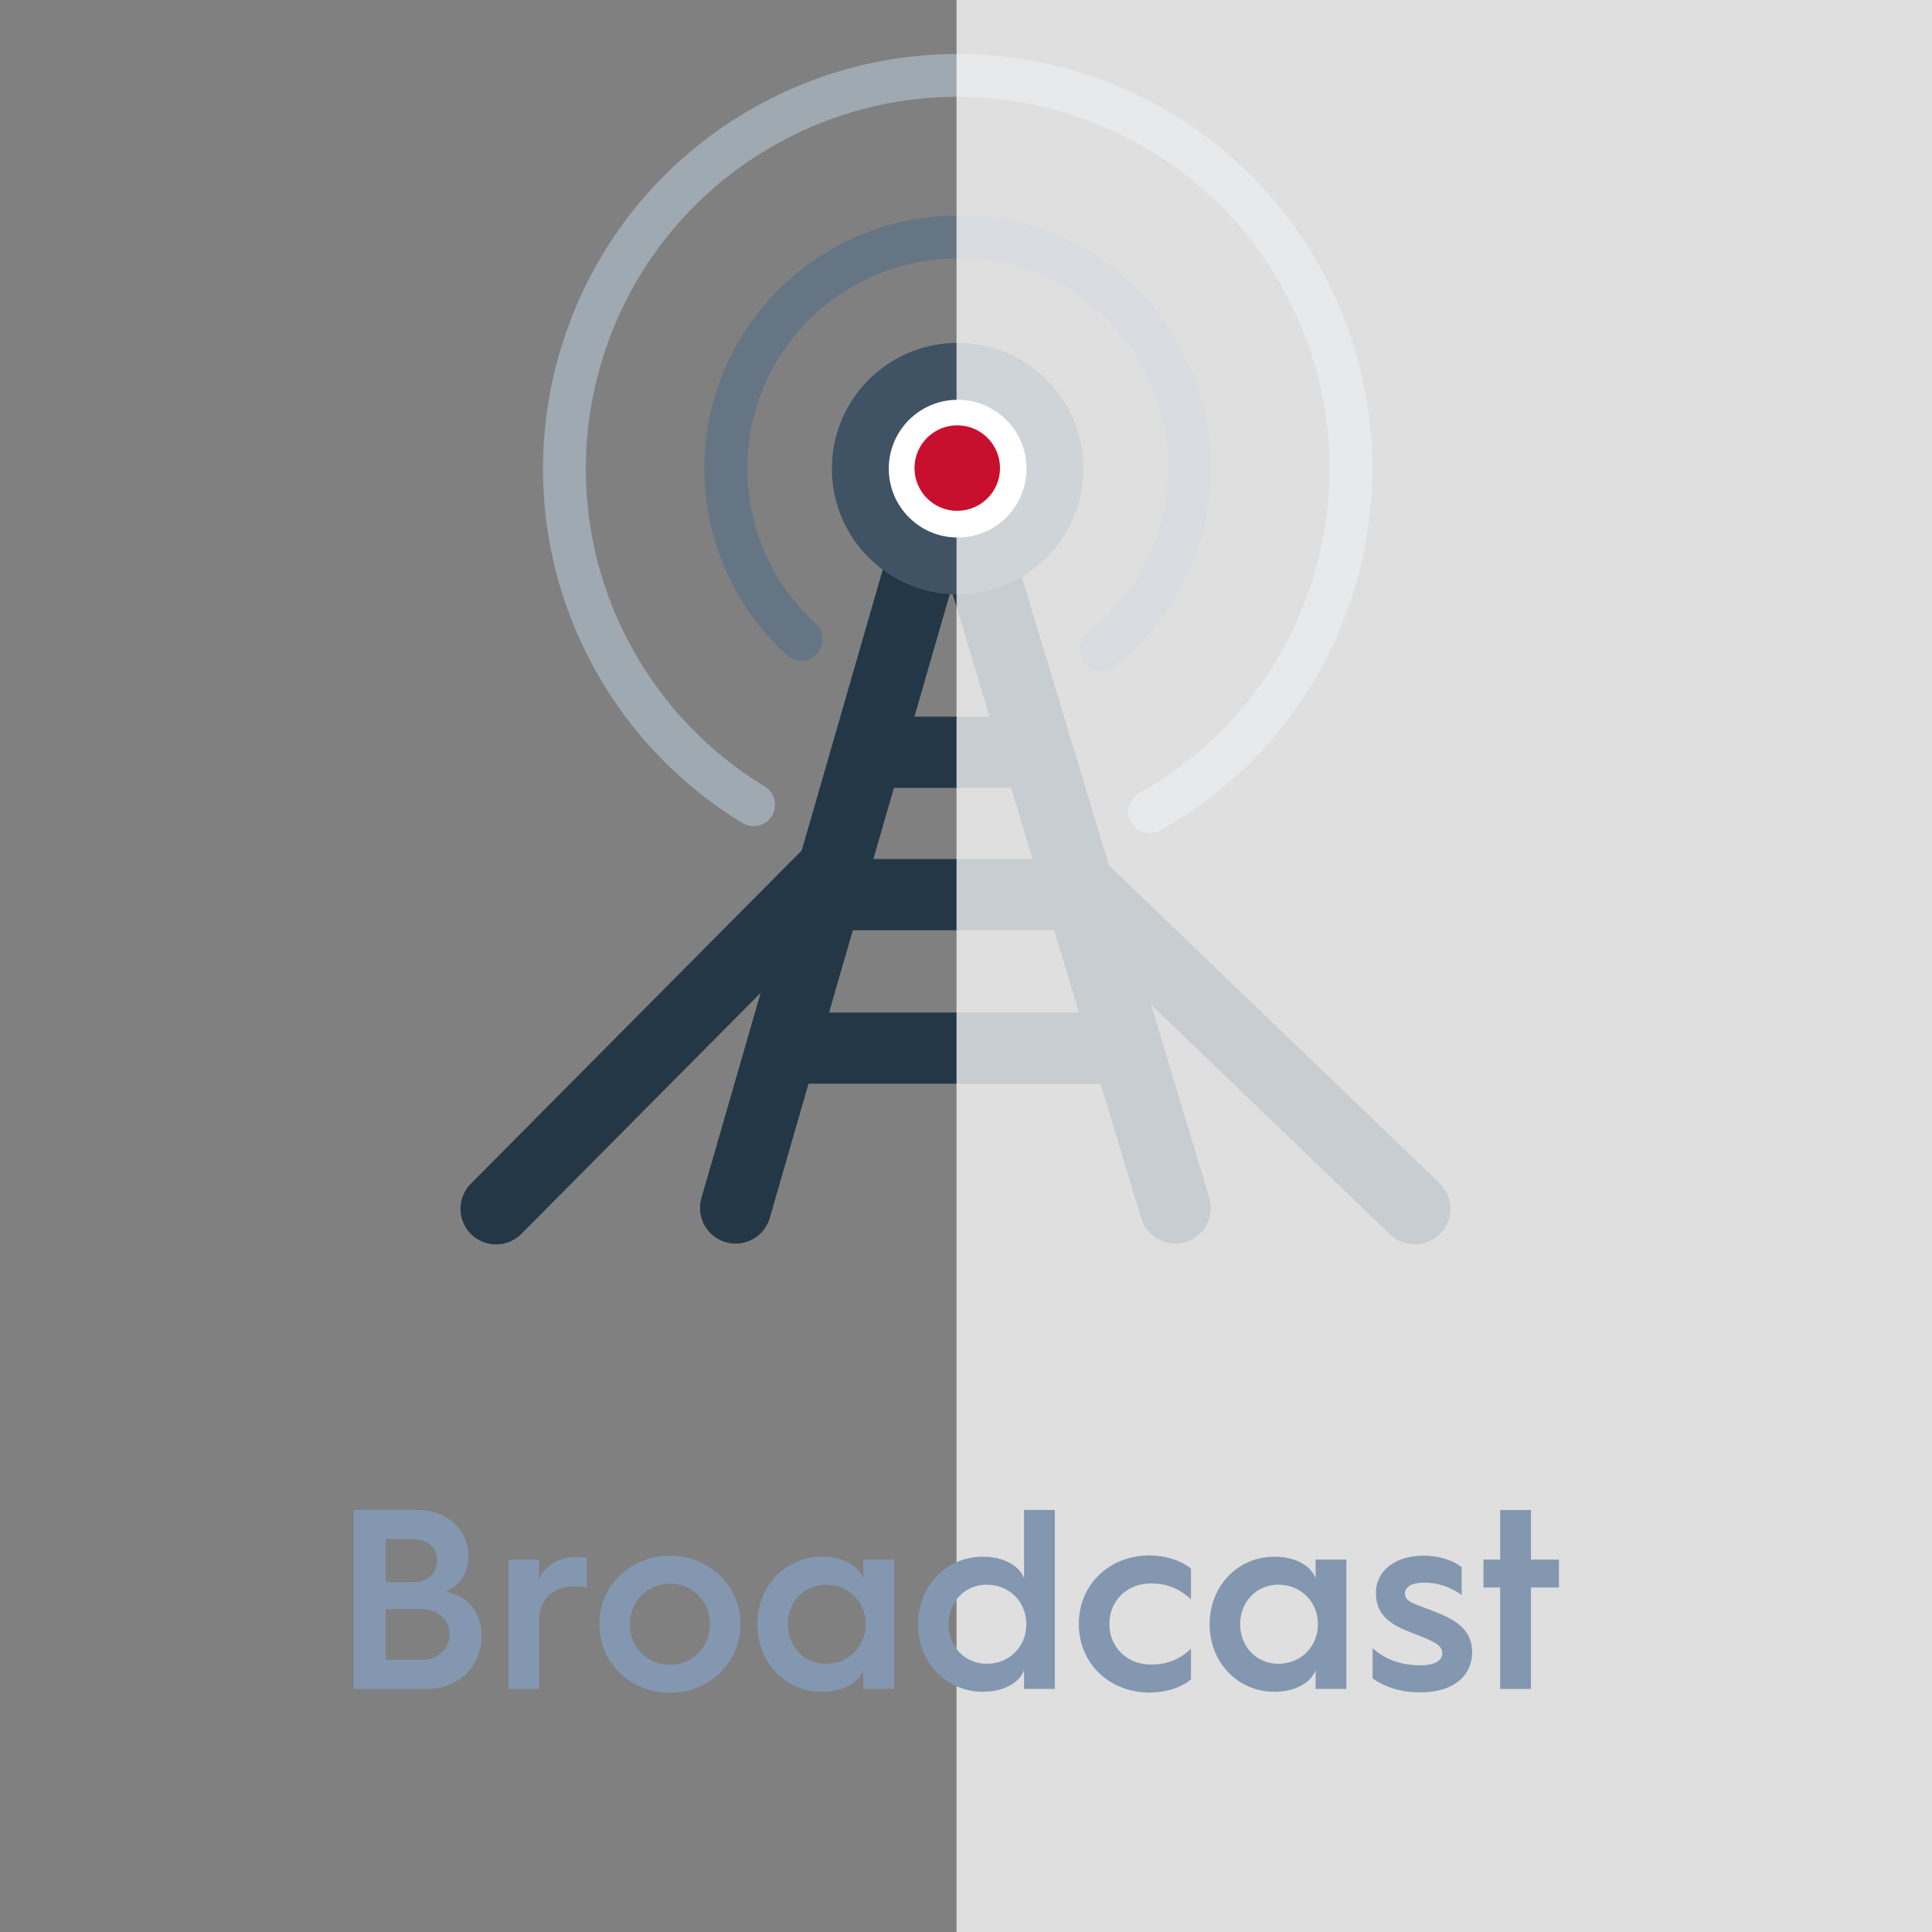 <?xml version="1.0" encoding="utf-8"?>
<!-- Generator: Adobe Illustrator 26.1.0, SVG Export Plug-In . SVG Version: 6.00 Build 0)  -->
<svg version="1.1" id="Layer_1" xmlns="http://www.w3.org/2000/svg" xmlns:xlink="http://www.w3.org/1999/xlink" x="0px" y="0px"
	 viewBox="0 0 400 400" style="enable-background:new 0 0 400 400;" xml:space="preserve">
<rect x="0" y="0" width="400" height="400" fill="#808080" stroke="none"/>
<style type="text/css">
	.st0{fill:#9FA9B1;stroke:#445B6D;stroke-width:2.91;stroke-miterlimit:10;}
	.st1{fill:none;stroke:#445B6D;stroke-width:1.74;stroke-linecap:round;stroke-miterlimit:10;}
	.st2{fill:none;stroke:#FFFFFF;stroke-width:1.74;stroke-linecap:round;stroke-miterlimit:10;}
	.st3{fill:none;stroke:#445B6D;stroke-width:1.74;stroke-linecap:round;stroke-linejoin:round;}
	.st4{fill:#C8102E;stroke:#445B6D;stroke-width:1.74;stroke-linecap:round;stroke-miterlimit:10;}
	.st5{fill:none;stroke:#445B6D;stroke-width:2.91;stroke-miterlimit:10;}
	.st6{opacity:0.62;fill:#FFFFFF;enable-background:new    ;}
	.st7{fill:#8497B0;}
	.st8{fill:#9FA9B1;stroke:#445B6D;stroke-width:13.678;stroke-miterlimit:10;}
	.st9{fill:none;stroke:#445B6D;stroke-width:8.178;stroke-linecap:round;stroke-miterlimit:10;}
	.st10{fill:none;stroke:#FFFFFF;stroke-width:8.178;stroke-linecap:round;stroke-miterlimit:10;}
	.st11{fill:none;stroke:#445B6D;stroke-width:8.178;stroke-linecap:round;stroke-linejoin:round;}
	.st12{fill:#C8102E;stroke:#445B6D;stroke-width:8.178;stroke-linecap:round;stroke-miterlimit:10;}
	.st13{fill:none;stroke:#445B6D;stroke-width:13.678;stroke-miterlimit:10;}
	.st14{fill:none;stroke:#233746;stroke-width:14.74;stroke-linecap:round;stroke-linejoin:round;}
	.st15{fill:none;stroke:#657583;stroke-width:8.869;stroke-linecap:round;stroke-linejoin:round;}
	.st16{fill:none;stroke:#9FA9B1;stroke-width:8.869;stroke-linecap:round;stroke-linejoin:round;}
	.st17{fill:#FFFFFF;stroke:#3F5364;stroke-width:11.784;stroke-linecap:round;stroke-linejoin:round;}
	.st18{opacity:0.75;fill:#FFFFFF;enable-background:new    ;}
	.st19{fill:#C8102E;stroke:#C8102E;stroke-width:5.705;stroke-miterlimit:10;}
</style>
<g>
	<g>
		<polyline class="st14" points="152.3,250.1 196.77,95.99 243.32,250.1 		"/>
		<g>
			<line class="st14" x1="292.92" y1="250.27" x2="223.09" y2="183.14"/>
			<line class="st14" x1="172.54" y1="179.94" x2="102.71" y2="250.27"/>
		</g>
		<path class="st15" d="M165.87,132.34c-19.53-17.83-20.9-48.12-3.07-67.65c7.09-7.76,16.54-12.98,26.88-14.84
			c2.83-0.52,5.7-0.78,8.58-0.79c1.33,0,2.62,0,3.87,0c26.39,2.08,46.09,25.16,44.01,51.55c-1.05,13.36-7.65,25.67-18.2,33.94"/>
		<path class="st16" d="M238.04,168.07c39.23-21.96,53.23-71.57,31.27-110.8c-21.96-39.23-71.57-53.23-110.8-31.27
			s-53.23,71.57-31.27,110.8c6.86,12.25,16.77,22.52,28.77,29.81"/>
		<line class="st14" x1="180.74" y1="155.75" x2="213.3" y2="155.75"/>
		<line class="st14" x1="171.45" y1="185.23" x2="222.55" y2="185.23"/>
		<line class="st14" x1="163.63" y1="217" x2="231.92" y2="217"/>
	</g>
	<circle class="st17" cx="198.27" cy="97.03" r="20.15"/>
</g>
<rect x="198.04" y="-11.59" class="st18" width="222.85" height="415.26"/>
<circle class="st19" cx="198.19" cy="96.91" r="6"/>
<g>
	<g>
		<path class="st7" d="M73.24,312.63h13.39c5.79,0,10.36,3.99,10.36,9.46c0,3.56-1.75,6.33-4.73,7.44c4.89,0.9,7.44,4.57,7.44,9.2
			c0,6.27-4.78,10.95-11.26,10.95h-15.2V312.63z M85.72,327.57c2.82,0,4.78-1.91,4.78-4.57c0-2.45-1.97-4.36-4.73-4.36h-5.9v8.93
			H85.72z M87.31,343.67c3.35,0,5.79-2.29,5.79-5.32c0-2.98-2.39-5.21-5.84-5.21h-7.39v10.53H87.31z"/>
		<path class="st7" d="M105.3,322.89h6.32v3.99c1.28-2.76,4.14-4.52,7.97-4.52c0.69,0,1.65,0.11,1.91,0.16v6.17
			c-0.74-0.16-1.65-0.27-2.66-0.27c-4.41,0-7.23,2.76-7.23,7.18v14.09h-6.32V322.89z"/>
		<path class="st7" d="M138.7,322.09c8.08,0,14.61,6.17,14.61,14.19s-6.54,14.19-14.61,14.19c-8.13,0-14.61-6.17-14.61-14.19
			S130.57,322.09,138.7,322.09z M138.7,344.68c4.67,0,8.29-3.67,8.29-8.4s-3.61-8.4-8.29-8.4c-4.73,0-8.29,3.67-8.29,8.4
			S133.97,344.68,138.7,344.68z"/>
		<path class="st7" d="M170.19,322.3c4.52,0,7.65,1.97,8.55,4.46v-3.88h6.38v26.79h-6.38v-3.88c-0.9,2.5-4.04,4.47-8.55,4.47
			c-7.54,0-13.39-6.06-13.39-13.98S162.65,322.3,170.19,322.3z M171.04,344.47c4.62,0,8.18-3.51,8.18-8.19
			c0-4.68-3.56-8.19-8.18-8.19c-4.52,0-7.92,3.51-7.92,8.19C163.13,340.96,166.53,344.47,171.04,344.47z"/>
		<path class="st7" d="M203.46,322.3c4.52,0,7.65,1.97,8.55,4.46v-14.14h6.38v37.05h-6.38v-3.88c-0.9,2.5-4.04,4.47-8.55,4.47
			c-7.54,0-13.39-6.06-13.39-13.98S195.92,322.3,203.46,322.3z M204.31,344.47c4.62,0,8.18-3.51,8.18-8.19
			c0-4.68-3.56-8.19-8.18-8.19c-4.52,0-7.92,3.51-7.92,8.19C196.39,340.96,199.79,344.47,204.31,344.47z"/>
		<path class="st7" d="M237.97,322.04c3.29,0,6.38,0.96,8.61,2.71v6.38c-2.44-2.34-5.26-3.3-8.24-3.3c-4.99,0-8.66,3.56-8.66,8.4
			s3.67,8.4,8.66,8.4c2.98,0,5.79-0.9,8.24-3.3v6.38c-2.23,1.81-5.31,2.71-8.61,2.71c-8.29,0-14.61-6.01-14.61-14.19
			C223.36,328.04,229.68,322.04,237.97,322.04z"/>
		<path class="st7" d="M263.83,322.3c4.52,0,7.65,1.97,8.55,4.46v-3.88h6.38v26.79h-6.38v-3.88c-0.9,2.5-4.04,4.47-8.55,4.47
			c-7.54,0-13.39-6.06-13.39-13.98S256.29,322.3,263.83,322.3z M264.68,344.47c4.62,0,8.18-3.51,8.18-8.19
			c0-4.68-3.56-8.19-8.18-8.19c-4.52,0-7.92,3.51-7.92,8.19C256.77,340.96,260.17,344.47,264.68,344.47z"/>
		<path class="st7" d="M284.17,341.23c2.34,2.13,5.63,3.56,9.94,3.56c2.87,0,4.52-0.96,4.52-2.55c0-2.23-3.93-3.08-7.92-4.84
			c-3.72-1.59-5.84-3.77-5.84-7.55c0-4.94,4.36-7.76,9.78-7.76c3.4,0,6.11,0.96,7.97,2.34v5.79c-2.07-1.49-4.68-2.55-7.7-2.55
			c-2.44,0-4.04,0.74-4.04,2.29c0,1.65,2.02,2.13,4.68,3.14c4.78,1.81,9.24,3.62,9.24,9.04c0,3.99-2.92,8.24-10.79,8.24
			c-3.99,0-7.17-1.06-9.83-2.87V341.23z"/>
		<path class="st7" d="M310.59,328.68h-3.45v-5.79h3.45v-10.26h6.38v10.26h5.79v5.79h-5.79v21h-6.38V328.68z"/>
	</g>
</g>
</svg>
